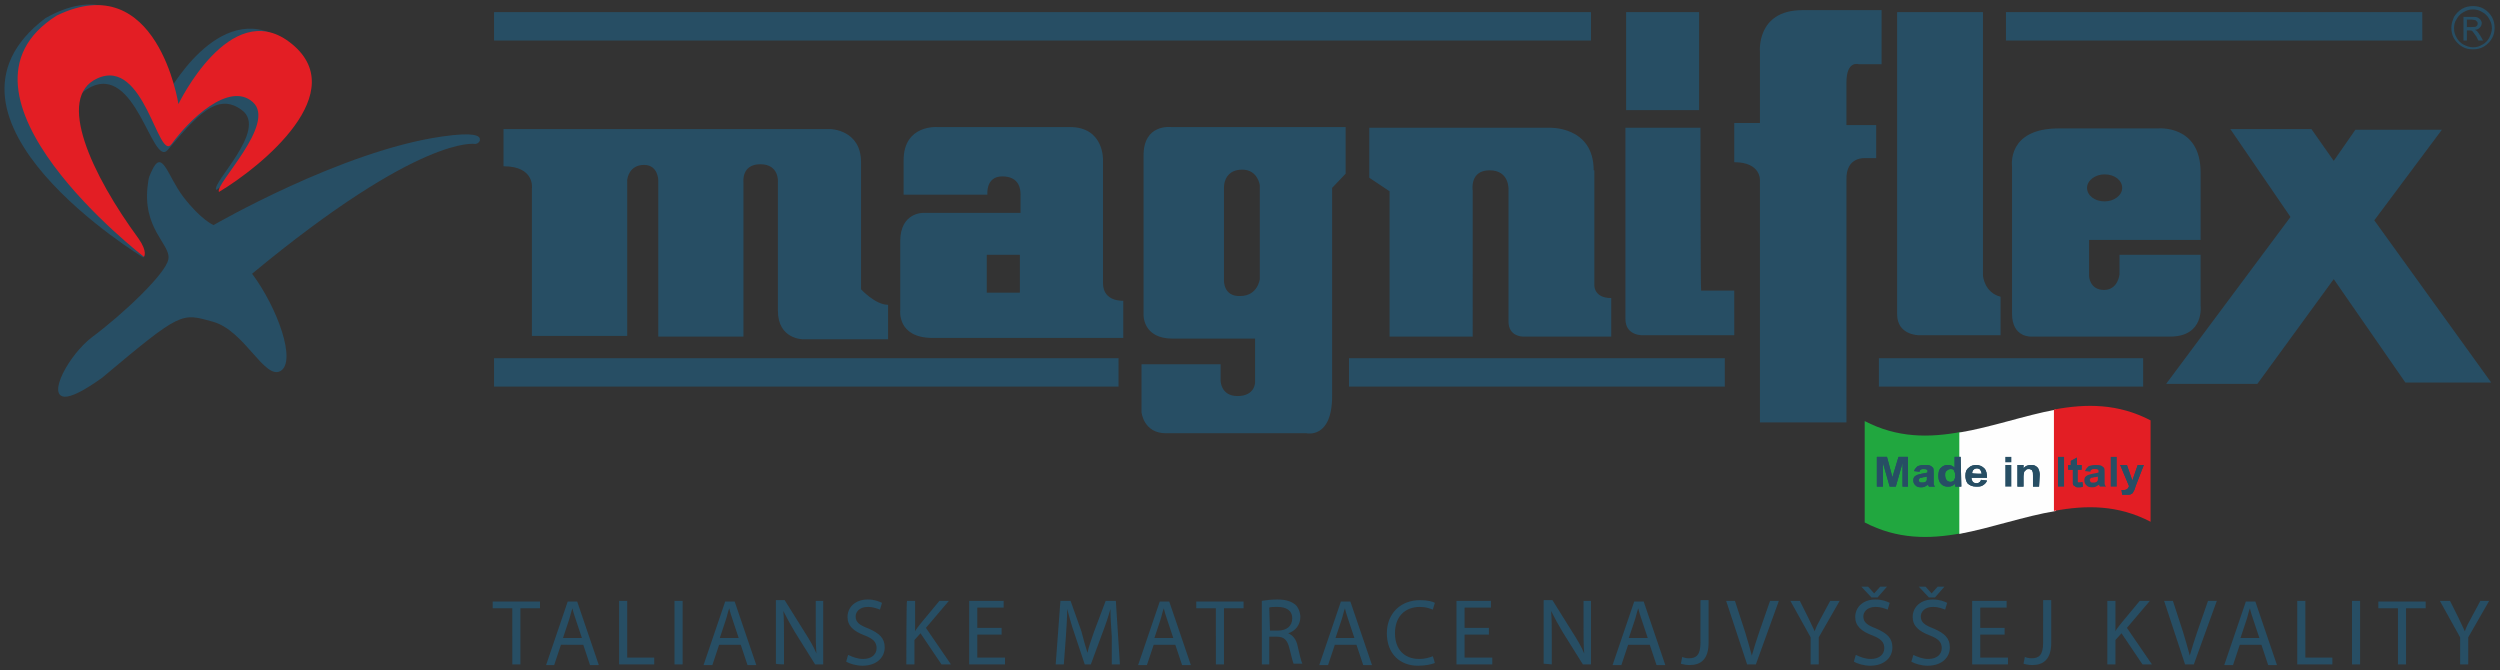 <?xml version="1.0" encoding="UTF-8" standalone="no"?>
<!-- Generator: Adobe Illustrator 28.3.0, SVG Export Plug-In . SVG Version: 6.00 Build 0)  -->

<svg
   version="1.1"
   id="Vrstva_1"
   x="0px"
   y="0px"
   width="369.9px"
   height="99.2px"
   viewBox="0 0 369.9 99.2"
   style="enable-background:new 0 0 369.9 99.2;"
   xml:space="preserve"
   sodipodi:docname="logo.svg"
   inkscape:version="1.1.2 (0a00cf5339, 2022-02-04)"
   xmlns:inkscape="http://www.inkscape.org/namespaces/inkscape"
   xmlns:sodipodi="http://sodipodi.sourceforge.net/DTD/sodipodi-0.dtd"
   xmlns="http://www.w3.org/2000/svg"
   xmlns:svg="http://www.w3.org/2000/svg"><rect x="0" y="0" width="369.9" height="99.2" fill="#333333" stroke="none"/><defs
   id="defs65" /><sodipodi:namedview
   id="namedview63"
   pagecolor="#ffffff"
   bordercolor="#666666"
   borderopacity="1.0"
   inkscape:pageshadow="2"
   inkscape:pageopacity="0.0"
   inkscape:pagecheckerboard="0"
   showgrid="false"
   inkscape:zoom="2.4533658"
   inkscape:cx="240.68975"
   inkscape:cy="32.812066"
   inkscape:window-width="1386"
   inkscape:window-height="836"
   inkscape:window-x="0"
   inkscape:window-y="0"
   inkscape:window-maximized="1"
   inkscape:current-layer="_2385174960576" />
<style
   type="text/css"
   id="style2">
	.st0{fill:#274E64;}
	.st1{fill:#E31E24;}
	.st2{fill:#21A73F;}
	.st3{fill:#FEFEFE;}
</style>
<g
   id="Vrstva_x0020_1">
	<g
   id="_2385174960576">
		<path
   class="st0"
   d="M65.4,20.2c4.8-0.7,5.6-0.1,5.6,0.4v0c0,0.1,0,0.1,0,0.2c-0.2,0.5-0.7,0.5-0.7,0.5s-8-1.5-33,19.2    c3.8,5.1,6.6,13,4.2,14.4c-2.4,1.3-5.3-6-10-7.3c-4.7-1.3-4.6-1.6-16.4,8.3c-2.8,2-4.5,2.8-5.5,2.8h0c-2.7-0.1,0.6-6.2,4-8.8    c4.7-3.5,10.9-9.4,11.3-11.5c0.5-2.2-4-4.5-3-11.3c0.1-0.8,0.1-0.8,0.5-1.7c1.6-3.6,2.3,0.5,4.7,3.7c2.7,3.5,4.5,4.2,4.5,4.2    S50.6,22.3,65.4,20.2z"
   id="path4" />
		<path
   class="st0"
   d="M21.2,38.1c0,0-34-20.6-14.5-35.4c14.6-8.3,17.9,11.5,17.9,11.5s7.7-14.5,17-8.5C52,12.3,38.1,24,32,28.1    c-0.8-1,7.7-8.9,3.8-11.8c-3.7-2.8-6.8,1-11,5.9c-2.3,2.6-4.7-13-11.6-9.2c-6.1,3.3-0.6,13.7,7,22.6    C21.7,37.4,21.2,38.1,21.2,38.1z"
   id="path6" />
		<path
   class="st1"
   d="M21.3,38c0,0-31.3-24.1-12.9-35.7c14.9-7.2,18,13.1,18,13.1S34-0.4,42.8,6.2c9.7,7.3-4.2,18.5-10.4,22.2    c-0.7-1.1,8.6-10.1,5-13.3c-3.5-3.1-9.4,2.6-12,6.2c-2,2.8-4-12.9-11-9.7c-6.2,2.8-0.8,14.3,6.1,23.7C21.9,37.3,21.3,38,21.3,38z"
   id="path8" />
		<path
   class="st0"
   d="M358.4,1.8h-61.6V6h61.6V1.8z M368.6,56.6L368.6,56.6l-17.3-24l10-13.4h-12.8l-3.2,4.6l-3.3-4.7H330l8.9,13    l-18.4,24.7H334l11.3-15.5l10.6,15.3H368.6z M199.6,57.2h55.6V53h-55.6V57.2z M150.9,43.3h-4.9v-5.6h4.9V43.3z M163.2,41.9V23.7    c0,0,0.2-4.9-4.9-4.9h-19.6c0,0-5-0.4-5,4.9v5.1h12.4c0,0-0.3-2.7,2.2-2.7c2.6,0,2.7,2,2.7,2.7v2.7h-14.4c0,0-3.4-0.1-3.4,4.2    v10.2c0,0-0.5,4.1,4.8,4.1h28.2v-5.5C166.2,44.5,163.2,44.7,163.2,41.9L163.2,41.9z M251.6,18.9h-11.1v28.3c0,2.6,2.7,2.4,2.7,2.4    h13.4V43h-4.9C251.6,43,251.6,18.9,251.6,18.9z M181.1,41.5V27.7c0-0.8,0.4-2.6,2.7-2.6c2.3,0,2.6,2.3,2.6,2.3v13.9    c0,0-0.3,2.5-2.9,2.5C181,43.9,181.1,41.5,181.1,41.5L181.1,41.5z M169.2,23v23.5c0,0-0.2,3.6,4.3,3.6h12.2v6.5c0,0,0,2-2.6,2    c-2.5,0-2.5-2.3-2.5-2.3v-2.4h-11.7v7.1c0,0,0.3,3.1,3.6,3.1h20.8c0,0,3.8,0.9,3.8-5.5V27.8l2-2.1v-6.9h-25.8    C173.2,18.8,169.2,18.3,169.2,23z M276,23.4h1.6v-4.9h-4.4v-6.3c0-3.3,1.8-2.7,1.8-2.7h3.4V1.5h-11.7c-6.9,0-6.3,6.2-6.3,6.2v10.5    h-3.8V24c4,0,3.8,2.7,3.8,2.7v35.8h12.8V26.6C273.1,23.1,276,23.4,276,23.4L276,23.4z M235.8,25.2c0-6.6-6.6-6.3-6.6-6.3h-26.6    v7.4l3,2v21.5h12.3V28.2c0,0-0.5-3,2.5-3c3,0,2.8,2.9,2.8,2.9v19.5c0,2.2,2.1,2.2,2.1,2.2h13.1v-5.7c-2.6,0-2.5-1.9-2.5-1.9V25.2z     M283.9,49.6H296v-5.7c-2.4-0.6-2.6-3.1-2.6-3.1v-39h-12.7v44.7C280.7,49.6,283.9,49.6,283.9,49.6L283.9,49.6z M311.4,25.8    c1.5,0,2.6,0.9,2.6,2c0,1.1-1.2,2-2.6,2c-1.5,0-2.6-0.9-2.6-2C308.8,26.7,310,25.8,311.4,25.8z M300.7,49.8h20.4    c5.1,0,4.5-4.6,4.5-4.6v-7.5h-12v2.9c0,0-0.2,2.3-2.3,2.3c-2.1,0-2.2-2-2.2-2v-5.4h16.5v-10c0-7.1-6.3-6.5-6.3-6.5h-14.7    c-7.7,0-6.9,5.6-6.9,5.6v21.8C297.7,50.1,300.7,49.8,300.7,49.8z M73.1,57.2h92.4V53H73.1C73.1,53,73.1,57.2,73.1,57.2z     M251.4,1.8h-10.8v14.5h10.8L251.4,1.8L251.4,1.8z M115.1,46c0,4.2,3.7,4.2,3.7,4.2h12.6v-5.1c-1.9,0-4-2.3-4-2.3V24    c0-4.8-4.5-4.9-4.5-4.9H74.5v5.5c4.7,0,4.2,3.3,4.2,3.3v21.8h14.1v-23c0-0.3,0.3-2.3,2.5-2.3c2.1,0,2.1,2.3,2.1,2.3v23.1H110V26.9    c0,0-0.3-2.6,2.5-2.6c2.8,0,2.6,2.6,2.6,2.6L115.1,46L115.1,46z M235.4,1.8H73.1V6h162.3V1.8z"
   id="path10" />
		<path
   class="st0"
   d="M365,4h0.7c0.3,0,0.6,0,0.7-0.1c0.1-0.1,0.2-0.2,0.2-0.4c0-0.1,0-0.2-0.1-0.3c-0.1-0.1-0.1-0.1-0.2-0.2    c-0.1,0-0.3-0.1-0.6-0.1H365L365,4L365,4z M364.5,6V2.5h1.2c0.4,0,0.7,0,0.9,0.1c0.2,0.1,0.3,0.2,0.4,0.3c0.1,0.2,0.2,0.3,0.2,0.5    c0,0.3-0.1,0.5-0.3,0.7c-0.2,0.2-0.4,0.3-0.7,0.3c0.1,0.1,0.2,0.1,0.3,0.2c0.1,0.1,0.3,0.4,0.5,0.7l0.4,0.7h-0.7l-0.3-0.6    c-0.3-0.4-0.5-0.7-0.6-0.8c-0.1-0.1-0.3-0.1-0.5-0.1H365V6H364.5z M365.9,1.4c-0.5,0-0.9,0.1-1.4,0.4c-0.4,0.2-0.8,0.6-1,1    c-0.3,0.4-0.4,0.9-0.4,1.4c0,0.5,0.1,0.9,0.4,1.4c0.2,0.4,0.6,0.8,1,1c0.4,0.2,0.9,0.4,1.4,0.4c0.5,0,0.9-0.1,1.4-0.4    c0.4-0.2,0.8-0.6,1-1c0.2-0.4,0.4-0.9,0.4-1.4c0-0.5-0.1-0.9-0.4-1.4c-0.2-0.4-0.6-0.8-1-1C366.8,1.5,366.4,1.4,365.9,1.4    L365.9,1.4z M365.9,0.9c0.5,0,1.1,0.1,1.6,0.4c0.5,0.3,0.9,0.7,1.2,1.2c0.3,0.5,0.4,1.1,0.4,1.6c0,0.6-0.1,1.1-0.4,1.6    c-0.3,0.5-0.7,0.9-1.2,1.2c-0.5,0.3-1.1,0.4-1.6,0.4c-0.6,0-1.1-0.1-1.6-0.4c-0.5-0.3-0.9-0.7-1.2-1.2c-0.3-0.5-0.4-1.1-0.4-1.6    c0-0.6,0.2-1.1,0.4-1.6c0.3-0.5,0.7-0.9,1.2-1.2C364.8,1,365.4,0.9,365.9,0.9L365.9,0.9z"
   id="path12" />
		<path
   class="st2"
   d="M290.2,78.9c-4.8,0.9-9.5,0.9-14.3-1.6v-15c4.8,2.5,9.5,2.5,14.3,1.6C290.2,63.9,290.2,78.9,290.2,78.9z"
   id="path14" />
		<path
   class="st3"
   d="M304.2,75.6c-4.8,0.8-9.5,2.5-14.3,3.4v-15c4.8-0.8,9.5-2.5,14.3-3.4C304.2,60.5,304.2,75.6,304.2,75.6z"
   id="path16" />
		<path
   class="st1"
   d="M318.2,77.2c-4.8-2.5-9.5-2.5-14.3-1.6v-15c4.8-0.9,9.5-0.9,14.3,1.6C318.2,62.2,318.2,77.2,318.2,77.2z"
   id="path18" />
		<polygon
   class="st0"
   points="277.7,72 277.7,67.6 279.2,67.6 280,70.6 280.9,67.6 282.3,67.6 282.3,72 281.5,72 281.5,68.5     280.5,72 279.6,72 278.6,68.5 278.6,72   "
   id="polygon20" />
		<polygon
   class="st0"
   points="277.7,72 277.7,67.6 279.2,67.6 280,70.6 280.9,67.6 282.3,67.6 282.3,72 281.5,72 281.5,68.5     280.5,72 279.6,72 278.6,68.5 278.6,72   "
   id="polygon22" />
		<path
   class="st0"
   d="M285.2,70.5c-0.1,0-0.3,0.1-0.6,0.1c-0.3,0.1-0.4,0.1-0.5,0.1c-0.1,0.1-0.2,0.2-0.2,0.3c0,0.1,0,0.2,0.1,0.3    c0.1,0.1,0.2,0.1,0.4,0.1c0.2,0,0.3,0,0.5-0.1c0.1-0.1,0.2-0.2,0.2-0.3c0-0.1,0-0.2,0-0.4L285.2,70.5L285.2,70.5z M284,69.8    l-0.8-0.1c0.1-0.3,0.3-0.5,0.5-0.7c0.2-0.1,0.6-0.2,1-0.2c0.4,0,0.7,0,0.9,0.1c0.2,0.1,0.3,0.2,0.4,0.3c0.1,0.1,0.1,0.4,0.1,0.8    l0,1c0,0.3,0,0.5,0,0.6c0,0.1,0.1,0.3,0.2,0.4h-0.9c0-0.1-0.1-0.1-0.1-0.2c0-0.1,0-0.1,0-0.1c-0.2,0.1-0.3,0.2-0.5,0.3    c-0.2,0.1-0.4,0.1-0.6,0.1c-0.4,0-0.6-0.1-0.8-0.3c-0.2-0.2-0.3-0.4-0.3-0.7c0-0.2,0-0.3,0.1-0.5c0.1-0.1,0.2-0.2,0.4-0.3    c0.2-0.1,0.4-0.1,0.7-0.2c0.4-0.1,0.7-0.1,0.9-0.2v-0.1c0-0.2,0-0.3-0.1-0.3c-0.1-0.1-0.3-0.1-0.5-0.1c-0.2,0-0.3,0-0.4,0.1    C284.1,69.5,284.1,69.6,284,69.8z"
   id="path24" />
		<path
   class="st0"
   d="M285.2,70.5c-0.1,0-0.3,0.1-0.6,0.1c-0.3,0.1-0.4,0.1-0.5,0.1c-0.1,0.1-0.2,0.2-0.2,0.3c0,0.1,0,0.2,0.1,0.3    c0.1,0.1,0.2,0.1,0.4,0.1c0.2,0,0.3,0,0.5-0.1c0.1-0.1,0.2-0.2,0.2-0.3c0-0.1,0-0.2,0-0.4L285.2,70.5L285.2,70.5z M284,69.8    l-0.8-0.1c0.1-0.3,0.3-0.5,0.5-0.7c0.2-0.1,0.6-0.2,1-0.2c0.4,0,0.7,0,0.9,0.1c0.2,0.1,0.3,0.2,0.4,0.3c0.1,0.1,0.1,0.4,0.1,0.8    l0,1c0,0.3,0,0.5,0,0.6c0,0.1,0.1,0.3,0.2,0.4h-0.9c0-0.1-0.1-0.1-0.1-0.2c0-0.1,0-0.1,0-0.1c-0.2,0.1-0.3,0.2-0.5,0.3    c-0.2,0.1-0.4,0.1-0.6,0.1c-0.4,0-0.6-0.1-0.8-0.3c-0.2-0.2-0.3-0.4-0.3-0.7c0-0.2,0-0.3,0.1-0.5c0.1-0.1,0.2-0.2,0.4-0.3    c0.2-0.1,0.4-0.1,0.7-0.2c0.4-0.1,0.7-0.1,0.9-0.2v-0.1c0-0.2,0-0.3-0.1-0.3c-0.1-0.1-0.3-0.1-0.5-0.1c-0.2,0-0.3,0-0.4,0.1    C284.1,69.5,284.1,69.6,284,69.8z"
   id="path26" />
		<path
   class="st0"
   d="M287.8,70.3c0,0.3,0.1,0.6,0.2,0.7c0.1,0.2,0.4,0.3,0.6,0.3c0.2,0,0.4-0.1,0.5-0.2c0.1-0.2,0.2-0.4,0.2-0.7    c0-0.4-0.1-0.6-0.2-0.8c-0.1-0.2-0.3-0.2-0.5-0.2c-0.2,0-0.4,0.1-0.5,0.2C287.8,69.8,287.8,70,287.8,70.3z M290.2,72h-0.9v-0.5    c-0.1,0.2-0.3,0.3-0.5,0.4c-0.2,0.1-0.4,0.1-0.6,0.1c-0.4,0-0.7-0.1-1-0.4c-0.3-0.3-0.4-0.7-0.4-1.2c0-0.5,0.1-1,0.4-1.2    c0.3-0.3,0.6-0.4,1-0.4c0.4,0,0.7,0.1,1,0.4v-1.6h0.9L290.2,72L290.2,72z"
   id="path28" />
		<path
   class="st0"
   d="M287.8,70.3c0,0.3,0.1,0.6,0.2,0.7c0.1,0.2,0.4,0.3,0.6,0.3c0.2,0,0.4-0.1,0.5-0.2c0.1-0.2,0.2-0.4,0.2-0.7    c0-0.4-0.1-0.6-0.2-0.8c-0.1-0.2-0.3-0.2-0.5-0.2c-0.2,0-0.4,0.1-0.5,0.2C287.8,69.8,287.8,70,287.8,70.3z M290.2,72h-0.9v-0.5    c-0.1,0.2-0.3,0.3-0.5,0.4c-0.2,0.1-0.4,0.1-0.6,0.1c-0.4,0-0.7-0.1-1-0.4c-0.3-0.3-0.4-0.7-0.4-1.2c0-0.5,0.1-1,0.4-1.2    c0.3-0.3,0.6-0.4,1-0.4c0.4,0,0.7,0.1,1,0.4v-1.6h0.9L290.2,72L290.2,72z"
   id="path30" />
		<path
   class="st0"
   d="M293.2,70.1c0-0.2-0.1-0.4-0.2-0.6c-0.1-0.1-0.3-0.2-0.5-0.2c-0.2,0-0.4,0.1-0.5,0.2    c-0.1,0.1-0.2,0.3-0.2,0.5C291.8,70.1,293.2,70.1,293.2,70.1z M293.1,71l0.9,0.1c-0.1,0.3-0.3,0.5-0.6,0.7c-0.3,0.2-0.6,0.2-1,0.2    c-0.6,0-1-0.2-1.3-0.5c-0.2-0.3-0.3-0.7-0.3-1.1c0-0.5,0.1-0.9,0.5-1.2c0.3-0.3,0.7-0.4,1.1-0.4c0.5,0,0.9,0.2,1.2,0.5    c0.3,0.3,0.4,0.8,0.4,1.4h-2.3c0,0.3,0.1,0.4,0.2,0.6c0.1,0.1,0.3,0.2,0.5,0.2c0.1,0,0.3,0,0.4-0.1C293,71.3,293.1,71.1,293.1,71    L293.1,71z"
   id="path32" />
		<path
   class="st0"
   d="M293.2,70.1c0-0.2-0.1-0.4-0.2-0.6c-0.1-0.1-0.3-0.2-0.5-0.2c-0.2,0-0.4,0.1-0.5,0.2    c-0.1,0.1-0.2,0.3-0.2,0.5C291.8,70.1,293.2,70.1,293.2,70.1z M293.1,71l0.9,0.1c-0.1,0.3-0.3,0.5-0.6,0.7c-0.3,0.2-0.6,0.2-1,0.2    c-0.6,0-1-0.2-1.3-0.5c-0.2-0.3-0.3-0.7-0.3-1.1c0-0.5,0.1-0.9,0.5-1.2c0.3-0.3,0.7-0.4,1.1-0.4c0.5,0,0.9,0.2,1.2,0.5    c0.3,0.3,0.4,0.8,0.4,1.4h-2.3c0,0.3,0.1,0.4,0.2,0.6c0.1,0.1,0.3,0.2,0.5,0.2c0.1,0,0.3,0,0.4-0.1C293,71.3,293.1,71.1,293.1,71    L293.1,71z"
   id="path34" />
		<path
   class="st0"
   d="M296.7,68.8h0.9V72h-0.9V68.8z M296.7,67.6h0.9v0.8h-0.9V67.6z"
   id="path36" />
		<path
   class="st0"
   d="M301.7,72h-0.9v-1.6c0-0.3,0-0.6-0.1-0.7c0-0.1-0.1-0.2-0.2-0.2c-0.1-0.1-0.2-0.1-0.3-0.1    c-0.2,0-0.3,0-0.4,0.1c-0.1,0.1-0.2,0.2-0.3,0.3c0,0.1-0.1,0.4-0.1,0.7V72h-0.9v-3.2h0.9v0.5c0.3-0.4,0.7-0.5,1.1-0.5    c0.2,0,0.4,0,0.6,0.1c0.2,0.1,0.3,0.2,0.4,0.3c0.1,0.1,0.1,0.2,0.2,0.4c0,0.1,0.1,0.3,0.1,0.6L301.7,72L301.7,72z"
   id="path38" />
		<path
   class="st0"
   d="M301.7,72h-0.9v-1.6c0-0.3,0-0.6-0.1-0.7c0-0.1-0.1-0.2-0.2-0.2c-0.1-0.1-0.2-0.1-0.3-0.1    c-0.2,0-0.3,0-0.4,0.1c-0.1,0.1-0.2,0.2-0.3,0.3c0,0.1-0.1,0.4-0.1,0.7V72h-0.9v-3.2h0.9v0.5c0.3-0.4,0.7-0.5,1.1-0.5    c0.2,0,0.4,0,0.6,0.1c0.2,0.1,0.3,0.2,0.4,0.3c0.1,0.1,0.1,0.2,0.2,0.4c0,0.1,0.1,0.3,0.1,0.6L301.7,72L301.7,72z"
   id="path40" />
		<polygon
   class="st0"
   points="304.5,67.6 305.4,67.6 305.4,72 304.5,72   "
   id="polygon42" />
		<path
   class="st0"
   d="M308,68.8v0.7h-0.6v1.3c0,0.3,0,0.4,0,0.5c0,0,0,0.1,0.1,0.1c0,0,0.1,0,0.2,0c0.1,0,0.2,0,0.4-0.1l0.1,0.7    c-0.2,0.1-0.4,0.1-0.7,0.1c-0.2,0-0.3,0-0.4-0.1c-0.1-0.1-0.2-0.1-0.3-0.2c-0.1-0.1-0.1-0.2-0.1-0.3c0-0.1,0-0.3,0-0.6v-1.4H306    v-0.7h0.4v-0.6l0.9-0.5v1.1H308L308,68.8z"
   id="path44" />
		<path
   class="st0"
   d="M308,68.8v0.7h-0.6v1.3c0,0.3,0,0.4,0,0.5c0,0,0,0.1,0.1,0.1c0,0,0.1,0,0.2,0c0.1,0,0.2,0,0.4-0.1l0.1,0.7    c-0.2,0.1-0.4,0.1-0.7,0.1c-0.2,0-0.3,0-0.4-0.1c-0.1-0.1-0.2-0.1-0.3-0.2c-0.1-0.1-0.1-0.2-0.1-0.3c0-0.1,0-0.3,0-0.6v-1.4H306    v-0.7h0.4v-0.6l0.9-0.5v1.1H308L308,68.8z"
   id="path46" />
		<path
   class="st0"
   d="M310.5,70.5c-0.1,0-0.3,0.1-0.6,0.1c-0.3,0.1-0.4,0.1-0.5,0.1c-0.1,0.1-0.2,0.2-0.2,0.3    c0,0.1,0.1,0.2,0.1,0.3c0.1,0.1,0.2,0.1,0.4,0.1c0.2,0,0.3,0,0.5-0.1c0.1-0.1,0.2-0.2,0.2-0.3c0-0.1,0-0.2,0-0.4V70.5z     M309.3,69.8l-0.8-0.1c0.1-0.3,0.3-0.5,0.5-0.7c0.2-0.1,0.6-0.2,1-0.2c0.4,0,0.7,0,0.9,0.1c0.2,0.1,0.3,0.2,0.4,0.3    c0.1,0.1,0.1,0.4,0.1,0.8l0,1c0,0.3,0,0.5,0,0.6c0,0.1,0.1,0.3,0.2,0.4h-0.9c0-0.1-0.1-0.1-0.1-0.2c0-0.1,0-0.1,0-0.1    c-0.2,0.1-0.3,0.2-0.5,0.3c-0.2,0.1-0.4,0.1-0.6,0.1c-0.4,0-0.6-0.1-0.8-0.3c-0.2-0.2-0.3-0.4-0.3-0.7c0-0.2,0-0.3,0.1-0.5    c0.1-0.1,0.2-0.2,0.4-0.3c0.2-0.1,0.4-0.1,0.7-0.2c0.4-0.1,0.7-0.1,0.9-0.2v-0.1c0-0.2,0-0.3-0.1-0.3c-0.1-0.1-0.3-0.1-0.5-0.1    c-0.2,0-0.3,0-0.4,0.1C309.4,69.5,309.3,69.6,309.3,69.8L309.3,69.8z"
   id="path48" />
		<polygon
   class="st0"
   points="312.3,67.6 313.2,67.6 313.2,72 312.3,72   "
   id="polygon50" />
		<path
   class="st0"
   d="M313.7,68.8h1l0.8,2.3l0.8-2.3h0.9l-1.2,3.1l-0.2,0.6c-0.1,0.2-0.2,0.3-0.2,0.4c-0.1,0.1-0.2,0.2-0.3,0.2    c-0.1,0.1-0.2,0.1-0.3,0.1c-0.1,0-0.3,0-0.5,0c-0.2,0-0.3,0-0.5,0l-0.1-0.7c0.1,0,0.3,0,0.4,0c0.2,0,0.4-0.1,0.5-0.2    c0.1-0.1,0.2-0.3,0.2-0.4L313.7,68.8L313.7,68.8z"
   id="path52" />
		<path
   class="st0"
   d="M313.7,68.8h1l0.8,2.3l0.8-2.3h0.9l-1.2,3.1l-0.2,0.6c-0.1,0.2-0.2,0.3-0.2,0.4c-0.1,0.1-0.2,0.2-0.3,0.2    c-0.1,0.1-0.2,0.1-0.3,0.1c-0.1,0-0.3,0-0.5,0c-0.2,0-0.3,0-0.5,0l-0.1-0.7c0.1,0,0.3,0,0.4,0c0.2,0,0.4-0.1,0.5-0.2    c0.1-0.1,0.2-0.3,0.2-0.4L313.7,68.8L313.7,68.8z"
   id="path54" />
		<polygon
   class="st0"
   points="278,57.2 317.1,57.2 317.1,53 278,53   "
   id="polygon56" />
		<g
   id="g883"><path
     class="st0"
     d="M75.8,98.3H77V90h2.9v-1h-7v1h2.9V98.3z M86.3,95.4l1,3h1.3l-3.2-9.4H84l-3.2,9.4H82l1-3H86.3L86.3,95.4z     M83.3,94.4l0.9-2.7c0.2-0.6,0.3-1.2,0.5-1.7h0c0.1,0.5,0.3,1.1,0.5,1.7l0.9,2.7C86.1,94.4,83.3,94.4,83.3,94.4z M91.6,98.3h5.2    v-1h-4v-8.4h-1.2V98.3z M99.8,88.9v9.4h1.2v-9.4H99.8z M109.6,95.4l1,3h1.3l-3.2-9.4h-1.4l-3.2,9.4h1.3l1-3    C106.3,95.4,109.6,95.4,109.6,95.4z M106.5,94.4l0.9-2.7c0.2-0.6,0.3-1.2,0.5-1.7h0c0.1,0.5,0.3,1.1,0.5,1.7l0.9,2.7    C109.4,94.4,106.5,94.4,106.5,94.4z M116,98.3v-4c0-1.6,0-2.7-0.1-3.9l0,0c0.5,1,1.1,2.1,1.7,3.1l3,4.8h1.2v-9.4h-1.1v3.9    c0,1.5,0,2.6,0.1,3.9l0,0c-0.4-1-1-2-1.7-3.1l-3-4.8h-1.3v9.4C114.9,98.3,116,98.3,116,98.3z M125.2,97.9c0.5,0.3,1.5,0.6,2.4,0.6    c2.2,0,3.3-1.3,3.3-2.7c0-1.4-0.8-2.1-2.4-2.8c-1.3-0.5-1.9-0.9-1.9-1.8c0-0.6,0.5-1.4,1.8-1.4c0.9,0,1.5,0.3,1.8,0.4l0.3-1    c-0.4-0.2-1.1-0.5-2.1-0.5c-1.8,0-3,1.1-3,2.6c0,1.3,0.9,2.1,2.5,2.7c1.3,0.5,1.8,1,1.8,1.9c0,0.9-0.7,1.6-2,1.6    c-0.8,0-1.6-0.3-2.2-0.6C125.5,96.8,125.2,97.9,125.2,97.9z M134.1,98.3h1.2v-3.6l0.9-1l3.1,4.6h1.4l-3.7-5.4l3.4-4H139l-2.9,3.5    c-0.2,0.3-0.5,0.6-0.7,1h0v-4.5h-1.2C134.1,88.9,134.1,98.3,134.1,98.3z M148.2,92.9h-3.6v-3h3.9v-1h-5.1v9.4h5.3v-1h-4.1v-3.4    h3.6V92.9L148.2,92.9z M164.5,98.3h1.2l-0.6-9.4h-1.5l-1.7,4.5c-0.4,1.2-0.8,2.2-1,3.2h0c-0.3-1-0.6-2-0.9-3.2l-1.6-4.5h-1.5    l-0.7,9.4h1.2l0.3-4c0.1-1.4,0.2-3,0.2-4.2h0c0.3,1.1,0.6,2.3,1.1,3.7l1.5,4.5h0.9l1.7-4.6c0.5-1.3,0.9-2.5,1.2-3.6h0    c0,1.2,0.1,2.7,0.2,4.1L164.5,98.3L164.5,98.3z M173.9,95.4l1,3h1.3l-3.2-9.4h-1.4l-3.2,9.4h1.3l1-3    C170.5,95.4,173.9,95.4,173.9,95.4z M170.8,94.4l0.9-2.7c0.2-0.6,0.3-1.2,0.5-1.7h0c0.1,0.5,0.3,1.1,0.5,1.7l0.9,2.7L170.8,94.4    L170.8,94.4z M179.9,98.3h1.2V90h2.9v-1h-7v1h2.9V98.3z M186.6,98.3h1.2v-4.1h1.1c1.1,0,1.6,0.5,1.9,1.8c0.3,1.2,0.5,2,0.6,2.2    h1.3c-0.2-0.4-0.4-1.3-0.7-2.6c-0.2-1-0.7-1.6-1.4-1.9v0c1-0.3,1.8-1.2,1.8-2.4c0-0.7-0.3-1.4-0.7-1.8c-0.6-0.5-1.4-0.8-2.7-0.8    c-0.8,0-1.7,0.1-2.3,0.2V98.3L186.6,98.3z M187.8,89.9c0.2-0.1,0.6-0.1,1.2-0.1c1.3,0,2.2,0.5,2.2,1.7c0,1.1-0.8,1.8-2.1,1.8h-1.2    L187.8,89.9L187.8,89.9z M200.7,95.4l1,3h1.3l-3.2-9.4h-1.4l-3.2,9.4h1.3l1-3C197.3,95.4,200.7,95.4,200.7,95.4z M197.6,94.4    l0.9-2.7c0.2-0.6,0.3-1.2,0.5-1.7h0c0.1,0.5,0.3,1.1,0.5,1.7l0.9,2.7L197.6,94.4L197.6,94.4z M212,97.1c-0.5,0.2-1.2,0.4-2,0.4    c-2.3,0-3.6-1.5-3.6-3.8c0-2.5,1.5-3.9,3.7-3.9c0.8,0,1.4,0.2,1.9,0.4l0.3-1c-0.3-0.2-1.1-0.4-2.2-0.4c-2.9,0-4.9,2-4.9,4.9    c0,3.1,2,4.8,4.6,4.8c1.1,0,2-0.2,2.5-0.4C212.3,98,212,97.1,212,97.1z M220.3,92.9h-3.6v-3h3.9v-1h-5.1v9.4h5.3v-1h-4.1v-3.4h3.6    V92.9L220.3,92.9z M229.6,98.3v-4c0-1.6,0-2.7-0.1-3.9l0,0c0.5,1,1.1,2.1,1.7,3.1l3,4.8h1.2v-9.4h-1.1v3.9c0,1.5,0,2.6,0.1,3.9    l0,0c-0.4-1-1-2-1.7-3.1l-3-4.8h-1.3v9.4L229.6,98.3L229.6,98.3z M244.1,95.4l1,3h1.3l-3.2-9.4h-1.4l-3.2,9.4h1.3l1-3    C240.8,95.4,244.1,95.4,244.1,95.4z M241,94.4l0.9-2.7c0.2-0.6,0.3-1.2,0.5-1.7h0c0.1,0.5,0.3,1.1,0.5,1.7l0.9,2.7L241,94.4    L241,94.4z M251.6,95.1c0,1.8-0.6,2.3-1.7,2.3c-0.4,0-0.8-0.1-1-0.2l-0.2,1c0.3,0.1,0.8,0.2,1.3,0.2c1.6,0,2.8-0.8,2.8-3.3v-6.3    h-1.2L251.6,95.1L251.6,95.1z M259.8,98.3l3.4-9.4h-1.3l-1.6,4.6c-0.4,1.2-0.8,2.4-1.1,3.5h0c-0.3-1.1-0.6-2.2-1-3.5l-1.5-4.6    h-1.3l3.1,9.4H259.8z M269.1,98.3v-4l3.1-5.4h-1.4l-1.4,2.6c-0.4,0.7-0.7,1.3-0.9,1.9h0c-0.3-0.7-0.6-1.2-0.9-1.9l-1.3-2.6h-1.4    l3,5.4v4H269.1L269.1,98.3z M274.3,97.9c0.5,0.3,1.5,0.6,2.4,0.6c2.2,0,3.3-1.3,3.3-2.7c0-1.4-0.8-2.1-2.4-2.8    c-1.3-0.5-1.9-0.9-1.9-1.8c0-0.6,0.5-1.4,1.8-1.4c0.9,0,1.5,0.3,1.8,0.4l0.3-1c-0.4-0.2-1.1-0.5-2.1-0.5c-1.8,0-3,1.1-3,2.6    c0,1.3,0.9,2.1,2.5,2.7c1.3,0.5,1.8,1,1.8,1.9c0,0.9-0.7,1.6-2,1.6c-0.8,0-1.6-0.3-2.2-0.6C274.6,96.8,274.3,97.9,274.3,97.9z     M277.8,88.4l1.4-1.6h-1l-0.9,1h0l-0.9-1h-1l1.5,1.6H277.8L277.8,88.4z M282.8,97.9c0.5,0.3,1.5,0.6,2.4,0.6    c2.2,0,3.3-1.3,3.3-2.7c0-1.4-0.8-2.1-2.4-2.8c-1.3-0.5-1.9-0.9-1.9-1.8c0-0.6,0.5-1.4,1.8-1.4c0.9,0,1.5,0.3,1.8,0.4l0.3-1    c-0.4-0.2-1.1-0.5-2.1-0.5c-1.8,0-3,1.1-3,2.6c0,1.3,0.9,2.1,2.5,2.7c1.3,0.5,1.8,1,1.8,1.9c0,0.9-0.7,1.6-2,1.6    c-0.8,0-1.6-0.3-2.2-0.6L282.8,97.9L282.8,97.9z M286.3,88.4l1.4-1.6h-1l-0.9,1h0l-0.9-1h-1l1.5,1.6H286.3L286.3,88.4z     M296.6,92.9h-3.6v-3h3.9v-1h-5.1v9.4h5.3v-1h-4.1v-3.4h3.6C296.6,93.9,296.6,92.9,296.6,92.9z M302.3,95.1c0,1.8-0.6,2.3-1.7,2.3    c-0.4,0-0.8-0.1-1-0.2l-0.2,1c0.3,0.1,0.8,0.2,1.3,0.2c1.6,0,2.8-0.8,2.8-3.3v-6.3h-1.2L302.3,95.1L302.3,95.1z M311.8,98.3h1.2    v-3.6l0.9-1l3.1,4.6h1.4l-3.7-5.4l3.4-4h-1.5l-2.9,3.5c-0.2,0.3-0.5,0.6-0.7,1h0v-4.5h-1.2V98.3z M324.6,98.3l3.4-9.4h-1.3    l-1.6,4.6c-0.4,1.2-0.8,2.4-1.1,3.5h0c-0.3-1.1-0.6-2.2-1-3.5l-1.5-4.6h-1.3l3.1,9.4H324.6z M334.6,95.4l1,3h1.3l-3.2-9.4h-1.4    l-3.2,9.4h1.3l1-3H334.6z M331.5,94.4l0.9-2.7c0.2-0.6,0.3-1.2,0.5-1.7h0c0.1,0.5,0.3,1.1,0.5,1.7l0.9,2.7L331.5,94.4L331.5,94.4z     M339.9,98.3h5.2v-1h-4v-8.4h-1.2L339.9,98.3L339.9,98.3z M348,88.9v9.4h1.2v-9.4H348z M354.8,98.3h1.2V90h2.9v-1h-7v1h2.9V98.3z     M365.2,98.3v-4l3.1-5.4H367l-1.4,2.6c-0.4,0.7-0.7,1.3-0.9,1.9h0c-0.3-0.7-0.6-1.2-0.9-1.9l-1.3-2.6H361l3,5.4v4H365.2    L365.2,98.3z"
     id="path58" /></g>
	</g>
</g>
</svg>
